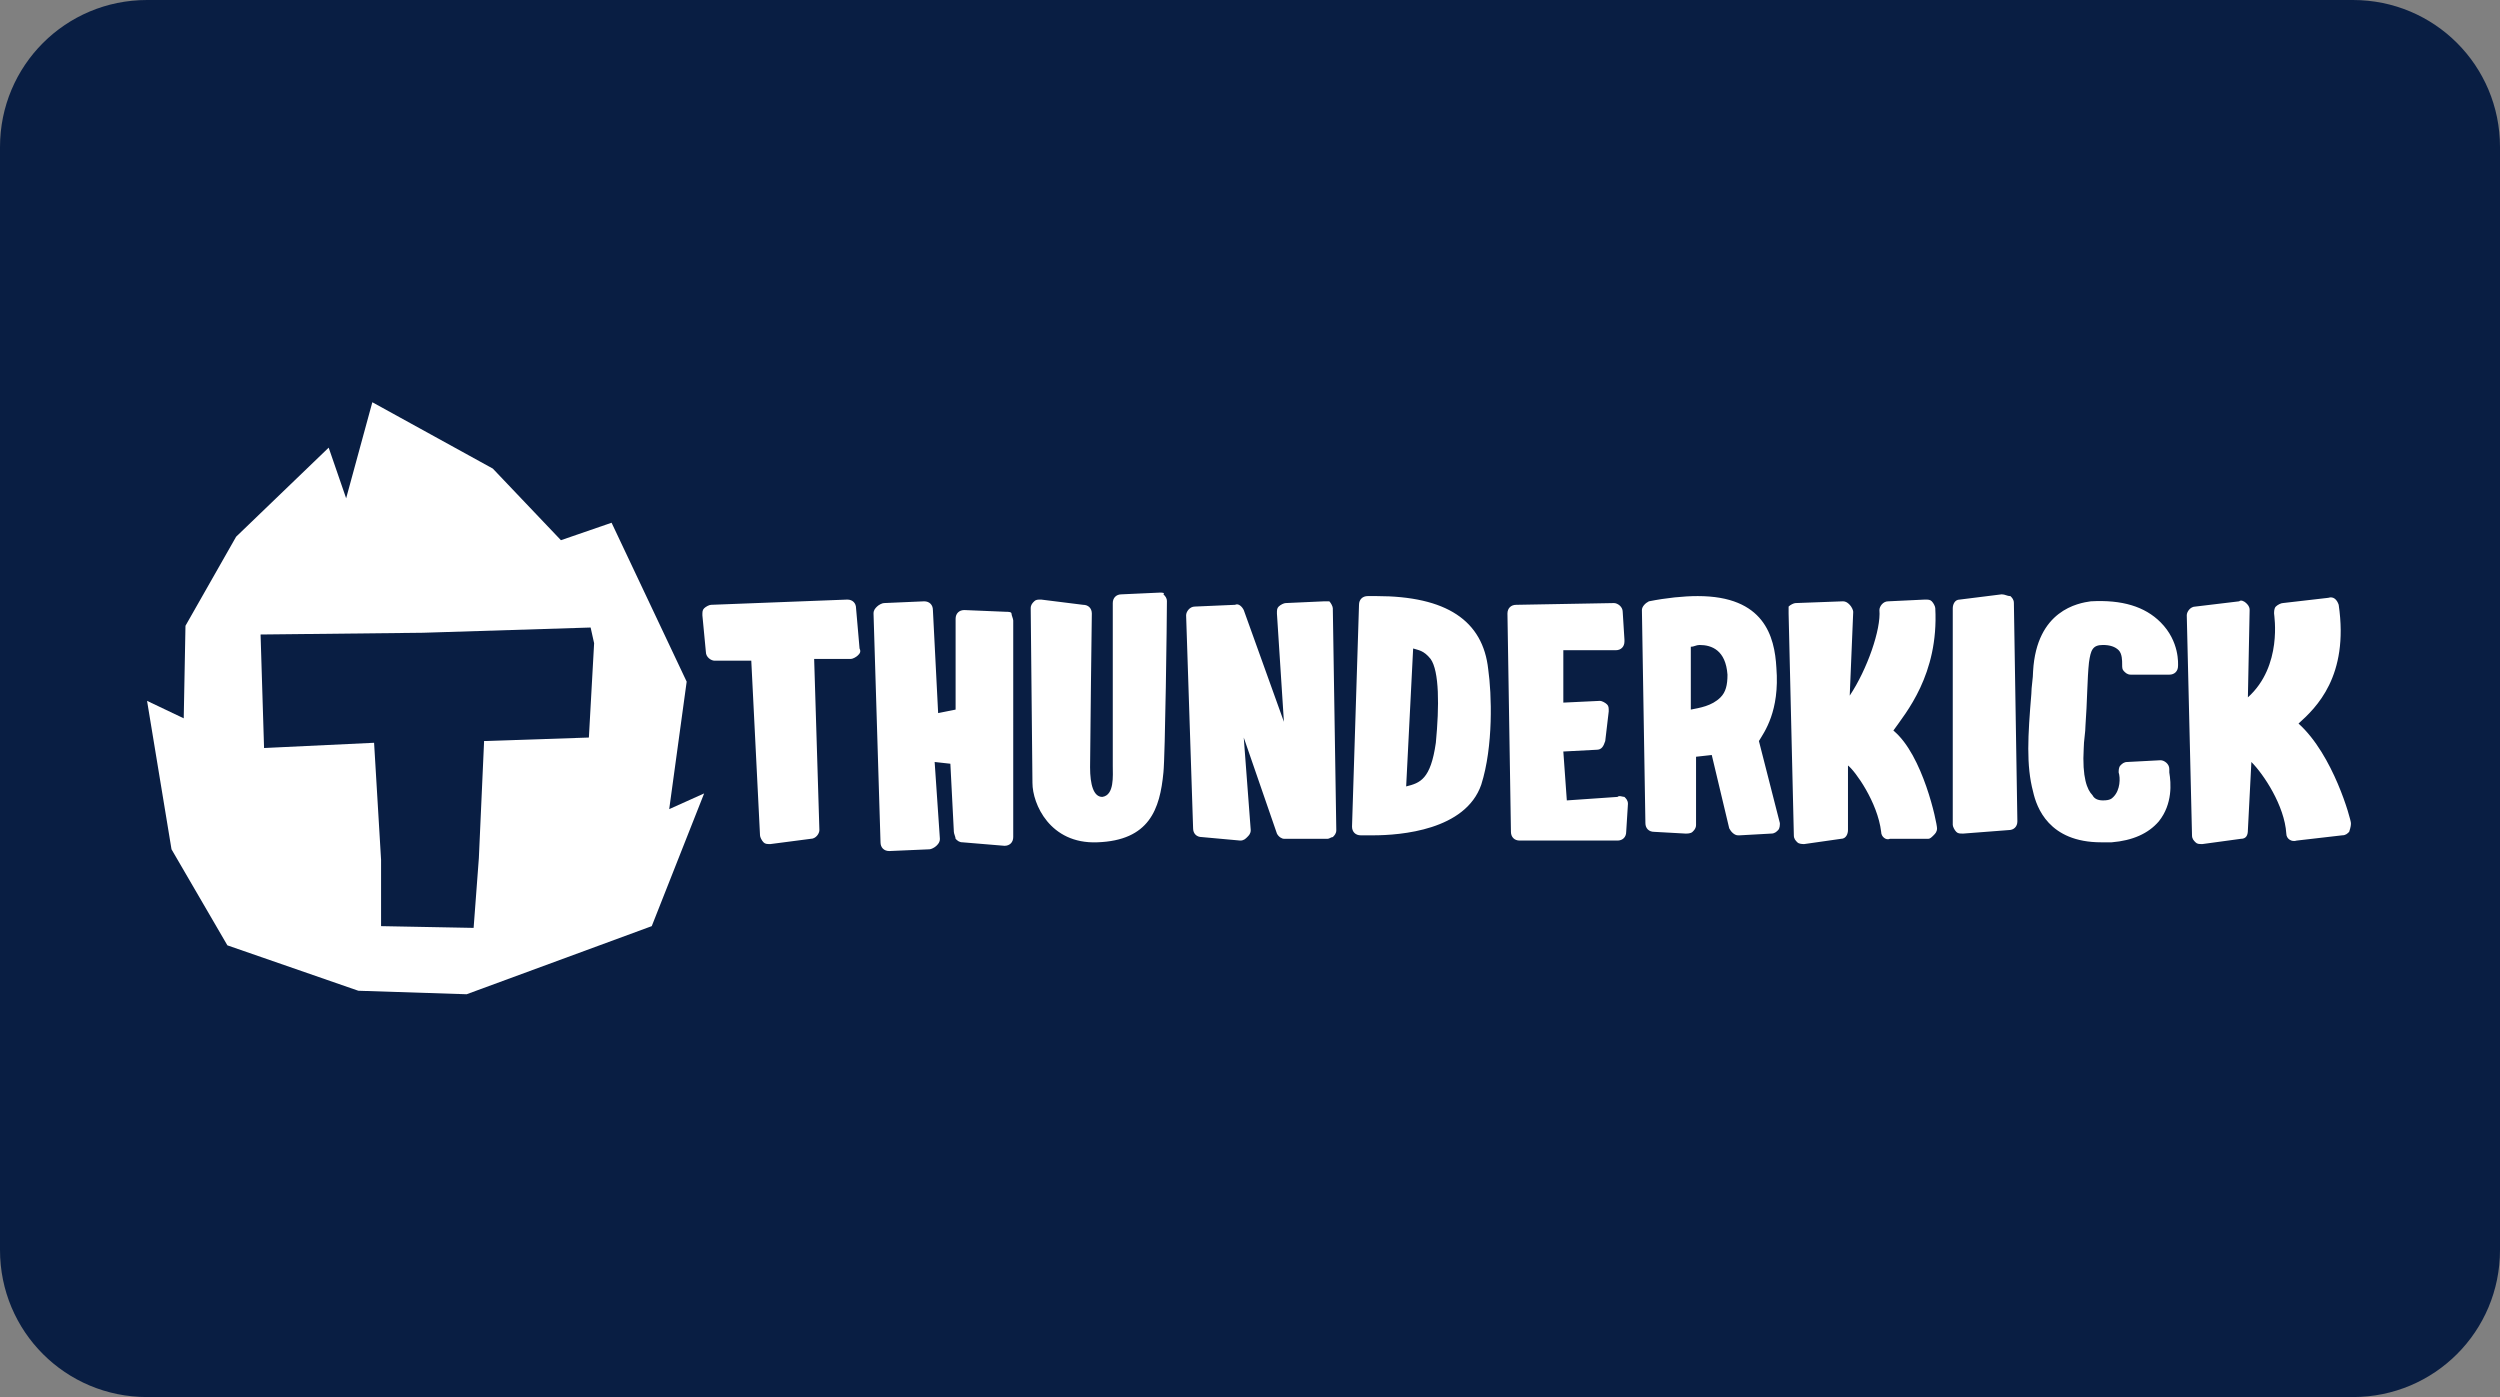 <?xml version="1.0" encoding="UTF-8" standalone="no"?> <svg xmlns:dc="http://purl.org/dc/elements/1.1/" xmlns:cc="http://creativecommons.org/ns#" xmlns:rdf="http://www.w3.org/1999/02/22-rdf-syntax-ns#" xmlns:svg="http://www.w3.org/2000/svg" xmlns="http://www.w3.org/2000/svg" xmlns:xlink="http://www.w3.org/1999/xlink" xmlns:sodipodi="http://sodipodi.sourceforge.net/DTD/sodipodi-0.dtd" xmlns:inkscape="http://www.inkscape.org/namespaces/inkscape" inkscape:version="1.0 (4035a4fb49, 2020-05-01)" sodipodi:docname="Thunderkick logo.svg" id="svg8" version="1.1" viewBox="0 0 68 38" height="38" width="68"><rect x="0" y="0" width="68" height="38" fill="#808080" stroke="none"/><defs id="defs2"><clipPath id="a" transform="translate(-0)"><rect width="174.271" height="174.274" fill="none" id="rect844"></rect></clipPath><style id="style834">.h{fill:#fff;}.i{fill:#ed1b31;}.j{fill:url(#c);}.k{fill:#d61f2b;}.l{fill:url(#f);}.m{fill:#c72031;}.n{fill:url(#g);}.o{fill:url(#b);}.p{fill:url(#d);}.q{fill:url(#e);}.r{fill:#e31d2f;}</style><linearGradient gradientUnits="userSpaceOnUse" gradientTransform="translate(0 22) scale(1 -1)" y2="8.946" x2="-3.247" y1="6.612" x1="3.979" id="b"><stop id="stop836" stop-color="#b31f24" offset="0"></stop><stop id="stop838" stop-color="#ce2029" offset="1"></stop></linearGradient><linearGradient gradientUnits="userSpaceOnUse" gradientTransform="matrix(0.838,0,0,-0.838,3.832,29.055)" y2="14.006" x2="-2.665" y1="17.883" x1="3.545" id="c"><stop id="stop841" stop-color="#b51f26" offset="0"></stop><stop id="stop843" stop-color="#df1e2d" offset="1"></stop></linearGradient><linearGradient gradientUnits="userSpaceOnUse" gradientTransform="matrix(1,0,0,-1,0,22)" y2="17.77" x2="13.925" y1="11.973" x1="13.925" id="d"><stop id="stop846" stop-color="#eb1b33" offset="0"></stop><stop id="stop848" stop-color="#d5202a" offset="1"></stop></linearGradient><linearGradient gradientUnits="userSpaceOnUse" gradientTransform="matrix(1,0,0,-1,0,22)" y2="22.66" x2="4.367" y1="16.525" x1="7.829" id="e"><stop id="stop851" stop-color="#9c1c20" offset="0"></stop><stop id="stop853" stop-color="#a21e22" offset="1"></stop></linearGradient><linearGradient gradientUnits="userSpaceOnUse" gradientTransform="matrix(1,0,0,-1,0,22)" y2="12.141" x2="9.786" y1="16.783" x1="8.305" id="f"><stop id="stop856" stop-color="#ae1f24" offset="0"></stop><stop id="stop858" stop-color="#d81f2b" offset="1"></stop></linearGradient><linearGradient xlink:href="#b" y2="6.114" x2="13.943" y1="11.967" x1="13.943" id="g"></linearGradient></defs><g id="layer1" inkscape:groupmode="layer" inkscape:label="Layer 1"><g id="g868"><path id="rect833" style="fill:#091e43;fill-opacity:1;fill-rule:evenodd;stroke-width:0.997;stroke-linecap:square;paint-order:stroke fill markers" d="m 4,0 h 60 c 2.216,0 4,1.784 4,4 v 30 c 0,2.216 -1.784,4 -4,4 H 4 C 1.784,38 0,36.216 0,34 V 4 C 0,1.784 1.784,0 4,0 Z"></path><g id="g840" transform="matrix(0.475,0,0,0.475,3.525,10.941)" style="stroke-width:1.753;fill:#ffffff"><path style="fill:#ffffff;stroke-width:1.753" id="path4" d="m 41.1,11.3 -7.8,0.3 c -0.1,0 -0.3,0.1 -0.4,0.2 -0.1,0.1 -0.1,0.2 -0.1,0.4 l 0.2,2.1 c 0,0.3 0.3,0.5 0.5,0.5 h 2.1 l 0.5,10 c 0,0.1 0.1,0.3 0.2,0.4 0.1,0.1 0.2,0.1 0.4,0.1 L 39,25 v 0 c 0.3,0 0.5,-0.3 0.5,-0.5 l -0.3,-9.8 h 2.1 c 0.1,0 0.3,-0.1 0.4,-0.2 0.1,-0.1 0.2,-0.2 0.1,-0.4 l -0.2,-2.3 c 0,-0.3 -0.2,-0.5 -0.5,-0.5 z m 9.1,0.7 -2.4,-0.1 c -0.3,0 -0.5,0.2 -0.5,0.5 v 5.2 l -1,0.2 -0.3,-5.9 c 0,-0.3 -0.2,-0.5 -0.5,-0.5 l -2.3,0.1 c -0.1,0 -0.3,0.1 -0.4,0.2 -0.1,0.1 -0.2,0.2 -0.2,0.4 L 43,25.2 c 0,0.3 0.2,0.5 0.5,0.5 l 2.3,-0.1 c 0.1,0 0.3,-0.1 0.4,-0.2 0.1,-0.1 0.2,-0.2 0.2,-0.4 l -0.3,-4.4 0.9,0.1 0.2,3.9 c 0,0.1 0.1,0.3 0.1,0.4 0.1,0.1 0.2,0.2 0.4,0.2 l 2.4,0.2 v 0 c 0.3,0 0.5,-0.2 0.5,-0.5 V 12.5 c 0,-0.1 -0.1,-0.3 -0.1,-0.4 C 50.5,12 50.3,12 50.2,12 Z M 59,10.9 56.8,11 c -0.3,0 -0.5,0.2 -0.5,0.5 0,0 0,8.2 0,9.3 0,0.6 0.1,1.7 -0.6,1.8 -0.5,0 -0.7,-0.7 -0.7,-1.7 0,-1.1 0.1,-8.8 0.1,-8.8 0,-0.3 -0.2,-0.5 -0.5,-0.5 l -2.4,-0.3 c -0.2,0 -0.3,0 -0.4,0.1 -0.1,0.1 -0.2,0.2 -0.2,0.4 0,0 0.1,9.6 0.1,10 0,1.2 1,3.5 3.7,3.4 3,-0.1 3.6,-1.9 3.8,-4 0.1,-0.9 0.2,-8.9 0.2,-9.8 0,-0.2 -0.1,-0.3 -0.2,-0.4 0.1,-0.1 -0.1,-0.1 -0.2,-0.1 z m 9.4,0.5 -2.2,0.1 v 0 c -0.1,0 -0.3,0.1 -0.4,0.2 -0.1,0.1 -0.1,0.2 -0.1,0.4 l 0.4,6.2 -2.3,-6.4 C 63.7,11.7 63.5,11.5 63.3,11.6 L 61,11.7 c -0.3,0 -0.5,0.3 -0.5,0.5 l 0.4,12.2 c 0,0.3 0.2,0.5 0.5,0.5 l 2.2,0.2 c 0.2,0 0.3,-0.1 0.4,-0.2 0.1,-0.1 0.2,-0.2 0.2,-0.4 l -0.4,-5.3 1.9,5.5 c 0.1,0.2 0.3,0.3 0.4,0.3 h 2.4 c 0,0 0,0 0.1,0 0.1,0 0.2,-0.1 0.3,-0.1 0.1,-0.1 0.2,-0.2 0.2,-0.4 L 68.9,11.8 c 0,-0.1 -0.1,-0.3 -0.2,-0.4 0,0 -0.1,0 -0.3,0 z m 3,-0.3 c -0.2,0 -0.3,0 -0.5,0 -0.3,0 -0.5,0.2 -0.5,0.5 L 70,24.3 c 0,0.3 0.2,0.5 0.5,0.5 0,0 0.3,0 0.7,0 v 0 c 1.6,0 5.3,-0.3 6.2,-2.9 0.7,-2.2 0.6,-5.2 0.4,-6.6 -0.3,-2.8 -2.4,-4.2 -6.4,-4.2 z m 3.4,8.4 c -0.3,2.1 -0.9,2.3 -1.7,2.5 l 0.4,-7.9 c 0.3,0.1 0.6,0.1 1,0.6 0.5,0.7 0.5,2.7 0.3,4.8 z M 85.2,22.6 82.3,22.8 82.1,20 84,19.9 c 0.3,0 0.4,-0.2 0.5,-0.5 l 0.2,-1.7 c 0,-0.2 0,-0.3 -0.1,-0.4 -0.1,-0.1 -0.3,-0.2 -0.4,-0.2 l -2.1,0.1 v -3 h 3 v 0 c 0.3,0 0.5,-0.2 0.5,-0.5 0,-0.1 0,-0.1 0,-0.1 L 85.5,12 c 0,-0.3 -0.3,-0.5 -0.5,-0.5 l -5.6,0.1 c -0.3,0 -0.5,0.2 -0.5,0.5 l 0.2,12.5 c 0,0.3 0.2,0.5 0.5,0.5 h 5.6 c 0.3,0 0.5,-0.2 0.5,-0.5 L 85.8,23 c 0,-0.2 -0.1,-0.3 -0.2,-0.4 -0.1,0 -0.3,-0.1 -0.4,0 z m 9.1,-7.4 c -0.1,-1.8 -0.7,-4.1 -4.5,-4.1 -0.8,0 -1.8,0.1 -2.8,0.3 -0.2,0.1 -0.4,0.3 -0.4,0.5 l 0.2,12.2 c 0,0.3 0.2,0.5 0.5,0.5 l 1.8,0.1 c 0.1,0 0.3,0 0.4,-0.1 0.1,-0.1 0.2,-0.2 0.2,-0.4 v -3.9 l 0.9,-0.1 1,4.2 c 0.1,0.2 0.3,0.4 0.5,0.4 0,0 0,0 0.1,0 L 94,24.7 c 0.2,0 0.3,-0.1 0.4,-0.2 0.1,-0.1 0.1,-0.3 0.1,-0.4 l -1.2,-4.7 c 0.3,-0.5 1.2,-1.7 1,-4.2 z m -3.2,1.7 c -0.5,0.5 -1.2,0.6 -1.7,0.7 V 14 c 0.2,0 0.3,-0.1 0.5,-0.1 0.7,0 1.5,0.3 1.6,1.7 0,0.6 -0.1,1 -0.4,1.3 z m 9.9,1.9 c 0.7,-1 2.6,-3.2 2.4,-7 0,-0.1 -0.1,-0.3 -0.2,-0.4 -0.1,-0.1 -0.2,-0.1 -0.4,-0.1 l -2.1,0.1 c -0.3,0 -0.5,0.3 -0.5,0.5 0.1,1.1 -0.7,3.4 -1.7,4.9 L 98.7,12 c 0,-0.1 -0.1,-0.3 -0.2,-0.4 -0.1,-0.1 -0.2,-0.2 -0.4,-0.2 l -2.7,0.1 c -0.1,0 -0.3,0.1 -0.4,0.2 0,0.2 0,0.3 0,0.4 l 0.3,12.7 c 0,0.2 0.1,0.3 0.2,0.4 0.1,0.1 0.3,0.1 0.4,0.1 L 98,25 c 0.3,0 0.4,-0.3 0.4,-0.5 v -3.7 c 0.4,0.3 1.7,2.1 1.9,3.8 0,0.3 0.3,0.5 0.5,0.4 h 2.2 v 0 c 0.1,0 0.2,-0.1 0.3,-0.2 0.1,-0.1 0.2,-0.2 0.2,-0.4 0,-0.3 -0.8,-4.2 -2.5,-5.6 z m 6.2,-7.8 -2.4,0.3 c -0.3,0 -0.4,0.3 -0.4,0.5 v 12.4 c 0,0.1 0.1,0.3 0.2,0.4 0.1,0.1 0.2,0.1 0.4,0.1 0,0 0,0 0,0 l 2.6,-0.2 c 0.3,0 0.5,-0.2 0.5,-0.5 l -0.2,-12.5 c 0,-0.2 -0.1,-0.3 -0.2,-0.4 -0.2,0 -0.3,-0.1 -0.5,-0.1 z m 5.1,0.4 c -0.7,0.1 -3.1,0.5 -3.3,4 0,0.4 -0.1,0.9 -0.1,1.3 -0.2,2.4 -0.3,4.1 0.1,5.6 0.2,0.9 0.9,2.9 3.9,2.9 0.2,0 0.4,0 0.6,0 1.2,-0.1 2.1,-0.5 2.7,-1.2 0.8,-1 0.7,-2.2 0.6,-2.8 V 21 c 0,-0.3 -0.3,-0.5 -0.5,-0.5 l -1.9,0.1 c -0.2,0 -0.3,0.1 -0.4,0.2 -0.1,0.1 -0.1,0.3 -0.1,0.4 0.1,0.3 0.1,1 -0.3,1.4 -0.1,0.1 -0.2,0.2 -0.6,0.2 v 0 c -0.3,0 -0.5,-0.1 -0.6,-0.3 -0.3,-0.3 -0.6,-1 -0.5,-2.7 0,-0.4 0.1,-0.9 0.1,-1.3 0.1,-1.3 0.1,-2.7 0.2,-3.6 v 0 c 0.1,-0.7 0.2,-1 0.8,-1 0.4,0 0.7,0.1 0.9,0.3 0.2,0.2 0.2,0.6 0.2,0.8 0,0.2 0,0.3 0.1,0.4 0.1,0.1 0.2,0.2 0.4,0.2 h 2.2 c 0.3,0 0.5,-0.2 0.5,-0.5 0,-0.1 0.1,-1.4 -1,-2.5 -0.9,-0.9 -2.2,-1.3 -4,-1.2 z m 14.9,12.7 c 0,-0.2 -1,-3.9 -3,-5.7 1,-0.9 2.9,-2.7 2.3,-6.8 -0.1,-0.3 -0.3,-0.5 -0.6,-0.4 l -2.6,0.3 c -0.1,0 -0.3,0.1 -0.4,0.2 -0.1,0.1 -0.1,0.3 -0.1,0.4 0,0.1 0.5,3 -1.5,4.8 l 0.1,-5 c 0,-0.2 -0.1,-0.3 -0.2,-0.4 -0.1,-0.1 -0.3,-0.2 -0.4,-0.1 l -2.5,0.3 c -0.3,0 -0.5,0.3 -0.5,0.5 l 0.3,12.6 c 0,0.2 0.1,0.3 0.2,0.4 0.1,0.1 0.2,0.1 0.4,0.1 v 0 l 2.2,-0.3 c 0.3,0 0.4,-0.2 0.4,-0.5 l 0.2,-3.9 c 0.7,0.7 1.9,2.5 2,4.1 0,0.3 0.3,0.5 0.6,0.4 l 2.6,-0.3 c 0.2,0 0.3,-0.1 0.4,-0.2 0.1,-0.3 0.1,-0.4 0.1,-0.5 z" class="st0"></path><path style="fill:#ffffff;stroke-width:1.753" id="path6" d="M 30.9,23.3 31.9,16 27.6,6.9 24.7,7.9 20.8,3.8 13.9,0 12.4,5.5 11.4,2.6 6.1,7.7 3.2,12.8 3.1,18.1 1,17.1 l 1.4,8.5 3.2,5.5 7.5,2.6 6.2,0.2 10.6,-3.9 3,-7.6 z m -4.6,-4.1 -6,0.2 -0.3,6.7 -0.3,4 L 14.4,30 V 26.2 L 14,19.5 7.7,19.8 7.5,13.3 l 9.3,-0.1 9.6,-0.3 0.2,0.9 z" class="st0"></path></g></g></g><style id="style974" type="text/css"> .st0{fill:#730A13;} .st1{fill:#990E19;} .st2{fill:#BF1220;} .st3{fill:#E61626;} .st4{fill:#FFFFFF;} </style><style id="style2" type="text/css"> .st0{fill:#FFFFFF;} </style></svg> 